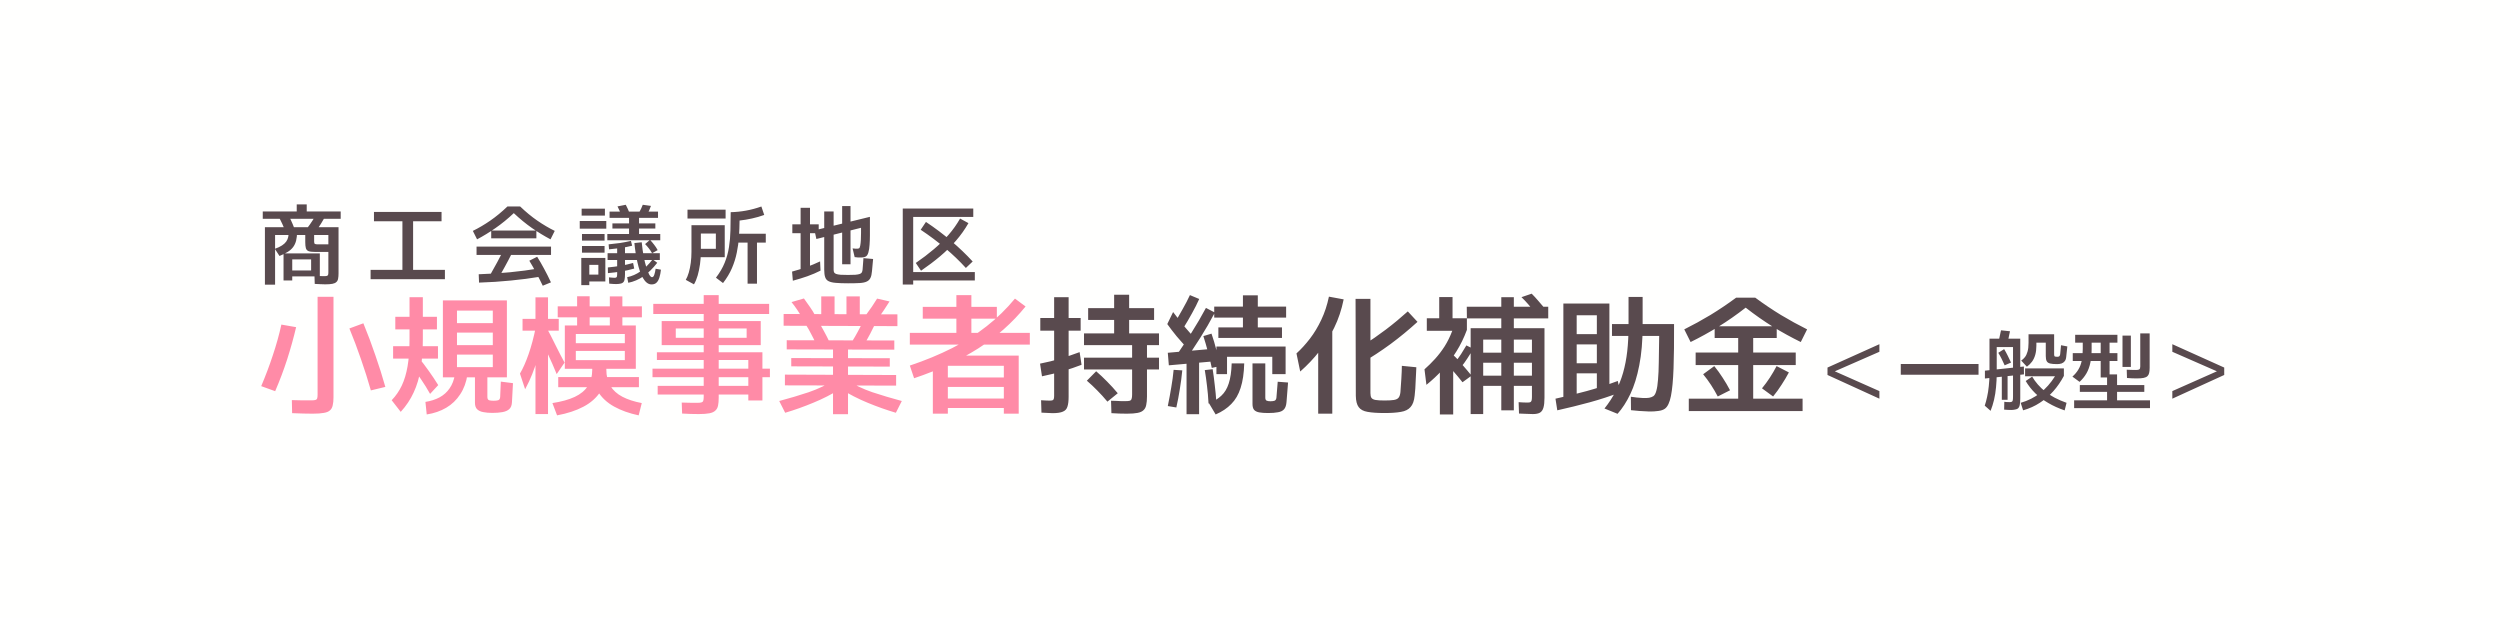 <svg width="696" height="172" viewBox="0 0 696 172" fill="none" xmlns="http://www.w3.org/2000/svg">
<rect width="696" height="172" fill="#FFFFFE"/>
<path d="M73.152 60.92V58.88H94.848V60.92H73.152ZM82.608 60.344V56.912H85.392V60.344H82.608ZM73.752 79.256V63.248H94.248V76.112C94.248 76.704 94.208 77.192 94.128 77.576C94.064 77.976 93.904 78.288 93.648 78.512C93.408 78.752 93.04 78.92 92.544 79.016C92.048 79.112 91.376 79.16 90.528 79.16C90.048 79.16 89.576 79.144 89.112 79.112C88.664 79.096 88.168 79.072 87.624 79.04L87.552 76.808C88.048 76.824 88.52 76.84 88.968 76.856C89.432 76.872 89.864 76.88 90.264 76.88C90.6 76.88 90.848 76.856 91.008 76.808C91.184 76.76 91.296 76.656 91.344 76.496C91.392 76.336 91.416 76.112 91.416 75.824V65.432H76.584V79.256H73.752ZM81.936 63.536L79.44 64.304C79.184 63.664 78.904 63.016 78.6 62.36C78.296 61.688 77.936 60.984 77.52 60.248L79.848 59.072C80.248 59.776 80.624 60.504 80.976 61.256C81.328 62.008 81.648 62.768 81.936 63.536ZM87.792 64.52L85.488 63.56C86.032 62.856 86.528 62.152 86.976 61.448C87.44 60.728 87.888 59.976 88.32 59.192L90.792 59.84C90.36 60.624 89.896 61.416 89.4 62.216C88.92 63 88.384 63.768 87.792 64.52ZM77.808 71.264L76.512 69.272C77.328 68.984 77.992 68.672 78.504 68.336C79.016 68 79.408 67.64 79.68 67.256C79.952 66.872 80.136 66.456 80.232 66.008C80.328 65.544 80.376 65.04 80.376 64.496H82.704C82.704 65.456 82.616 66.288 82.44 66.992C82.264 67.68 81.984 68.28 81.6 68.792C81.216 69.304 80.712 69.752 80.088 70.136C79.464 70.52 78.704 70.896 77.808 71.264ZM92.52 68.024V70.136H87.696C86.896 70.136 86.296 70.064 85.896 69.92C85.512 69.76 85.264 69.48 85.152 69.08C85.04 68.68 84.984 68.12 84.984 67.4V64.688H87.456V67.256C87.456 67.608 87.528 67.824 87.672 67.904C87.816 67.984 88.064 68.024 88.416 68.024H92.52ZM80.352 76.952V75.296H86.616V72.224H81.36V78.08H78.936V70.544H89.04V76.952H80.352ZM103.176 77.72V75.128H123.864V77.72H103.176ZM112.032 75.392V61.328H115.008V75.392H112.032ZM104.112 61.592V59H122.928V61.592H104.112ZM132.816 66.632L131.64 64.28C133.272 63.48 134.888 62.528 136.488 61.424C138.088 60.32 139.68 59.008 141.264 57.488H144.816C146.4 59.008 147.992 60.32 149.592 61.424C151.192 62.528 152.808 63.48 154.44 64.28L153.264 66.632C151.536 65.72 149.816 64.672 148.104 63.488C146.408 62.304 144.72 60.92 143.04 59.336C141.36 60.92 139.664 62.304 137.952 63.488C136.256 64.672 134.544 65.72 132.816 66.632ZM136.752 66.344V64.184H149.328V66.344H136.752ZM132.672 70.976V68.648H153.408V70.976H132.672ZM138.504 77.912L136.416 76.616C137.104 75.416 137.776 74.208 138.432 72.992C139.088 71.776 139.728 70.552 140.352 69.32L142.488 70.568C141.864 71.816 141.216 73.048 140.544 74.264C139.872 75.48 139.192 76.696 138.504 77.912ZM150.096 74.72L150.456 77.024C147.8 77.472 145.048 77.832 142.2 78.104C139.352 78.392 136.408 78.584 133.368 78.68L133.272 76.352C136.264 76.256 139.16 76.072 141.96 75.8C144.76 75.528 147.472 75.168 150.096 74.72ZM153.384 78.608L151.104 79.544C150.512 78.312 149.904 77.12 149.28 75.968C148.672 74.8 148.032 73.672 147.36 72.584L149.544 71.48C150.2 72.52 150.84 73.624 151.464 74.792C152.104 75.96 152.744 77.232 153.384 78.608ZM161.928 60.032V58.088H168.408V60.032H161.928ZM161.4 63.656V61.52H168.792V63.656H161.4ZM162.024 66.992V65.144H168.312V66.992H162.024ZM162.024 70.352V68.48H168.312V70.352H162.024ZM161.832 79.376V71.816H168.528V78.368H163.776V76.448H166.584V73.736H164.064V79.376H161.832ZM183.192 58.904V60.656H169.704V58.904H183.192ZM182.448 62.192V63.632H170.496V62.192H182.448ZM183.816 65.144V66.896H169.08V65.144H183.816ZM177.912 65.72H175.128V60.032H177.912V65.72ZM175.32 59.456L172.944 59.792C172.8 59.376 172.64 58.984 172.464 58.616C172.288 58.232 172.104 57.848 171.912 57.464L174.216 57.008C174.424 57.392 174.616 57.784 174.792 58.184C174.968 58.584 175.144 59.008 175.32 59.456ZM180.048 59.912L177.912 59.192C178.152 58.76 178.352 58.376 178.512 58.04C178.672 57.704 178.816 57.36 178.944 57.008L181.224 57.32C181.08 57.752 180.912 58.176 180.72 58.592C180.544 58.992 180.32 59.432 180.048 59.912ZM169.56 69.416L169.44 68.024C170.48 67.928 171.512 67.808 172.536 67.664C173.576 67.504 174.616 67.304 175.656 67.064L175.992 68.408C174.904 68.68 173.824 68.896 172.752 69.056C171.696 69.2 170.632 69.32 169.56 69.416ZM183.696 70.496V72.392H169.152V70.496H183.696ZM176.256 73.208L176.568 74.768C175.384 75.104 174.176 75.376 172.944 75.584C171.728 75.776 170.496 75.928 169.248 76.04L169.224 74.456C170.424 74.344 171.608 74.192 172.776 74C173.96 73.792 175.12 73.528 176.256 73.208ZM169.608 78.968L169.536 77.216C169.776 77.248 170.024 77.272 170.28 77.288C170.552 77.32 170.8 77.336 171.024 77.336C171.264 77.336 171.432 77.312 171.528 77.264C171.656 77.184 171.736 77.072 171.768 76.928C171.8 76.784 171.816 76.6 171.816 76.376V68.48H174V76.376C174 76.904 173.96 77.376 173.88 77.792C173.816 78.208 173.648 78.512 173.376 78.704C173.104 78.896 172.736 79.008 172.272 79.04C171.808 79.088 171.336 79.096 170.856 79.064C170.376 79.032 169.96 79 169.608 78.968ZM182.52 74.816L184.008 75.08C183.912 75.928 183.768 76.656 183.576 77.264C183.384 77.888 183.12 78.36 182.784 78.68C182.448 79.016 181.984 79.184 181.392 79.184C180.912 79.184 180.472 79.024 180.072 78.704C179.672 78.384 179.312 77.944 178.992 77.384C178.672 76.824 178.384 76.176 178.128 75.44C177.872 74.688 177.648 73.88 177.456 73.016C177.264 72.152 177.096 71.264 176.952 70.352C176.808 69.44 176.696 68.544 176.616 67.664L178.656 67.448C178.8 68.92 178.984 70.256 179.208 71.456C179.448 72.656 179.704 73.68 179.976 74.528C180.248 75.376 180.512 76.032 180.768 76.496C181.04 76.944 181.288 77.168 181.512 77.168C181.8 77.168 182.016 76.936 182.16 76.472C182.32 76.008 182.44 75.456 182.52 74.816ZM183.096 69.632L181.536 70.496C181.248 69.984 180.944 69.528 180.624 69.128C180.304 68.712 179.96 68.32 179.592 67.952L180.96 66.776C181.36 67.192 181.736 67.632 182.088 68.096C182.456 68.56 182.792 69.072 183.096 69.632ZM174.912 78.728L174.6 77.168C175.928 76.896 177.16 76.36 178.296 75.56C179.448 74.76 180.584 73.64 181.704 72.2L182.976 73.16C181.728 74.76 180.448 76.016 179.136 76.928C177.824 77.824 176.416 78.424 174.912 78.728ZM202.008 58.376V60.848H191.4V58.376H202.008ZM193.2 79.16L190.92 77.912C191.24 77.368 191.52 76.688 191.76 75.872C192 75.04 192.184 74.136 192.312 73.16C192.44 72.168 192.504 71.152 192.504 70.112V62.696H201.768V71.6H193.968V69.272H199.296V65.024H195.12V70.112C195.12 71.28 195.04 72.432 194.88 73.568C194.72 74.704 194.504 75.744 194.232 76.688C193.96 77.632 193.616 78.456 193.2 79.16ZM201.288 78.8L199.32 77.312C200.376 75.936 201.184 74.552 201.744 73.16C202.32 71.752 202.72 70.304 202.944 68.816C203.184 67.328 203.32 65.784 203.352 64.184C203.4 62.568 203.424 60.864 203.424 59.072C204.848 59.04 206.264 58.896 207.672 58.64C209.096 58.384 210.528 58 211.968 57.488L212.76 59.84C211.656 60.24 210.52 60.568 209.352 60.824C208.2 61.08 207.048 61.272 205.896 61.4C205.88 62.888 205.824 64.384 205.728 65.888C205.632 67.376 205.432 68.848 205.128 70.304C204.84 71.76 204.392 73.2 203.784 74.624C203.176 76.048 202.344 77.44 201.288 78.8ZM213.192 65.072V67.544H204.696V65.072H213.192ZM210.744 78.968H208.128V66.536H210.744V78.968ZM236.088 78.872C234.712 78.872 233.592 78.832 232.728 78.752C231.864 78.688 231.192 78.536 230.712 78.296C230.232 78.072 229.904 77.696 229.728 77.168C229.552 76.656 229.464 75.96 229.464 75.08V58.88H232.08V75.08C232.08 75.4 232.128 75.656 232.224 75.848C232.336 76.04 232.536 76.184 232.824 76.28C233.112 76.376 233.52 76.448 234.048 76.496C234.576 76.528 235.256 76.544 236.088 76.544C236.936 76.544 237.616 76.528 238.128 76.496C238.656 76.448 239.056 76.376 239.328 76.28C239.616 76.184 239.816 76.04 239.928 75.848C240.04 75.64 240.112 75.368 240.144 75.032L240.384 71.864L243.072 72.104L242.76 75.488C242.696 76.304 242.552 76.936 242.328 77.384C242.104 77.848 241.752 78.184 241.272 78.392C240.808 78.616 240.152 78.752 239.304 78.8C238.472 78.848 237.4 78.872 236.088 78.872ZM220.728 78.152L220.512 75.608C221.888 75.24 223.2 74.832 224.448 74.384C225.696 73.936 226.984 73.4 228.312 72.776L228.432 75.344C227.296 75.92 226.08 76.44 224.784 76.904C223.504 77.352 222.152 77.768 220.728 78.152ZM222.888 76.064V57.848H225.504V76.064H222.888ZM220.584 64.928V62.456H227.928V64.928H220.584ZM237.936 71.576L237.36 69.152C237.584 69.184 237.824 69.208 238.08 69.224C238.336 69.24 238.568 69.24 238.776 69.224C239 69.192 239.144 69.152 239.208 69.104C239.32 69.024 239.416 68.768 239.496 68.336C239.576 67.904 239.632 67.376 239.664 66.752C239.696 66.112 239.712 65.464 239.712 64.808V63.416L227.28 66.536L226.752 64.136L242.184 60.368V65.528C242.184 66.424 242.152 67.296 242.088 68.144C242.04 68.976 241.928 69.696 241.752 70.304C241.576 70.912 241.312 71.296 240.96 71.456C240.736 71.584 240.416 71.656 240 71.672C239.6 71.688 239.2 71.688 238.8 71.672C238.416 71.64 238.128 71.608 237.936 71.576ZM234.456 73.568V57.368H236.784V73.568H234.456ZM271.392 78.08H253.944V75.752H271.392V78.08ZM270.96 60.392H254.232V79.208H251.328V58.064H270.96V60.392ZM256.416 75.368L254.952 73.208C256.792 71.944 258.464 70.672 259.968 69.392C261.488 68.112 262.856 66.776 264.072 65.384C265.288 63.992 266.36 62.48 267.288 60.848L269.616 62.12C268.608 63.88 267.448 65.512 266.136 67.016C264.84 68.52 263.376 69.96 261.744 71.336C260.128 72.696 258.352 74.04 256.416 75.368ZM270.792 72.8L268.896 74.6C267.136 72.664 265.216 70.824 263.136 69.08C261.072 67.32 258.8 65.616 256.32 63.968L257.784 61.784C260.328 63.48 262.672 65.248 264.816 67.088C266.976 68.912 268.968 70.816 270.792 72.8Z" fill="#594A4E"/>
<path d="M87.084 115.168C86.364 115.168 85.512 115.156 84.528 115.132C83.568 115.108 82.5 115.072 81.324 115.024L81.252 111.388C82.26 111.412 83.268 111.436 84.276 111.46C85.284 111.46 86.088 111.46 86.688 111.46C87.192 111.46 87.564 111.424 87.804 111.352C88.068 111.28 88.236 111.124 88.308 110.884C88.38 110.644 88.416 110.308 88.416 109.876V82.624H92.844V110.632C92.844 111.52 92.772 112.252 92.628 112.828C92.508 113.428 92.256 113.896 91.872 114.232C91.488 114.592 90.912 114.832 90.144 114.952C89.376 115.096 88.356 115.168 87.084 115.168ZM76.608 108.904L72.72 107.5C73.944 104.62 75.024 101.752 75.96 98.896C76.92 96.04 77.712 93.196 78.336 90.364L82.44 91.084C81.744 94.036 80.916 97.012 79.956 100.012C78.996 102.988 77.88 105.952 76.608 108.904ZM103.248 108.688C102.432 105.808 101.52 102.928 100.512 100.048C99.528 97.168 98.448 94.3 97.272 91.444L101.16 90.004C102.384 92.98 103.5 95.956 104.508 98.932C105.54 101.884 106.464 104.812 107.28 107.716L103.248 108.688ZM123.3 105.052V83.632H141.12V105.052H125.712V102.208H137.196V86.476H127.224V105.052H123.3ZM119.736 109.66C118.944 108.244 118.128 106.924 117.288 105.7C116.472 104.452 115.596 103.252 114.66 102.1L116.64 99.652C117.624 100.876 118.548 102.1 119.412 103.324C120.276 104.524 121.14 105.82 122.004 107.212L119.736 109.66ZM111.564 114.664L109.044 111.424C110.196 110.224 111.132 108.868 111.852 107.356C112.572 105.844 113.112 104.044 113.472 101.956C113.832 99.868 114.012 97.348 114.012 94.396V82.732H117.72V94.396C117.72 97.516 117.516 100.288 117.108 102.712C116.724 105.136 116.076 107.32 115.164 109.264C114.276 111.208 113.076 113.008 111.564 114.664ZM118.8 115.384L118.44 111.892C119.928 111.652 121.236 111.232 122.364 110.632C123.516 110.008 124.452 109.168 125.172 108.112C125.916 107.056 126.408 105.76 126.648 104.224L130.14 104.26C129.828 106.372 129.156 108.208 128.124 109.768C127.116 111.328 125.82 112.576 124.236 113.512C122.652 114.448 120.84 115.072 118.8 115.384ZM109.44 99.832V96.376H121.932V99.832H109.44ZM110.052 91.696V88.204H121.644V91.696H110.052ZM137.052 114.952C136.14 114.952 135.312 114.88 134.568 114.736C133.848 114.616 133.272 114.352 132.84 113.944C132.432 113.536 132.228 112.936 132.228 112.144V104.008H135.684V110.488C135.684 110.992 135.84 111.304 136.152 111.424C136.488 111.52 136.908 111.568 137.412 111.568C137.94 111.568 138.372 111.52 138.708 111.424C139.044 111.304 139.224 110.992 139.248 110.488L139.428 106.24L142.812 106.672L142.524 112.036C142.476 112.876 142.224 113.5 141.768 113.908C141.312 114.316 140.676 114.592 139.86 114.736C139.068 114.88 138.132 114.952 137.052 114.952ZM125.28 98.716V96.088H139.032V98.716H125.28ZM125.28 92.596V89.968H139.032V92.596H125.28ZM155.088 115.636L153.792 112.216C156.312 111.832 158.388 111.256 160.02 110.488C161.652 109.72 162.864 108.712 163.656 107.464C164.472 106.192 164.88 104.668 164.88 102.892V101.056H168.804V102.892C168.804 105.268 168.252 107.32 167.148 109.048C166.044 110.752 164.472 112.144 162.432 113.224C160.392 114.304 157.944 115.108 155.088 115.636ZM178.668 112.216L177.804 115.636C175.188 115.084 172.908 114.268 170.964 113.188C169.02 112.108 167.52 110.716 166.464 109.012C165.408 107.284 164.88 105.244 164.88 102.892H168.804C168.804 104.668 169.176 106.18 169.92 107.428C170.688 108.676 171.804 109.684 173.268 110.452C174.732 111.22 176.532 111.808 178.668 112.216ZM177.876 104.98V107.788H155.412V104.98H177.876ZM145.476 92.056V88.78H155.556V92.056H145.476ZM149.076 115.276V82.768H152.568V115.276H149.076ZM146.196 108.364L144.756 104.008C145.596 102.592 146.4 100.78 147.168 98.572C147.936 96.364 148.596 93.892 149.148 91.156L151.2 91.552C150.96 93.112 150.708 94.6 150.444 96.016C150.204 97.432 149.892 98.824 149.508 100.192C149.148 101.536 148.692 102.88 148.14 104.224C147.612 105.568 146.964 106.948 146.196 108.364ZM154.98 104.152C154.212 102.256 153.396 100.396 152.532 98.572C151.692 96.748 150.84 94.888 149.976 92.992L151.884 90.724C152.34 91.54 152.808 92.416 153.288 93.352C153.768 94.288 154.236 95.224 154.692 96.16C155.172 97.072 155.616 97.948 156.024 98.788C156.456 99.604 156.84 100.324 157.176 100.948L154.98 104.152ZM164.16 91.12H160.668V82.48H164.16V91.12ZM173.268 91.264H169.776V82.516H173.268V91.264ZM178.704 85.288V88.348H155.268V85.288H178.704ZM159.084 102.676V100.264H173.952V92.992H160.308V102.676H157.248V90.616H177.012V102.676H159.084ZM158.904 97.708V95.548H175.5V97.708H158.904ZM194.544 115.276C193.848 115.276 193.08 115.264 192.24 115.24C191.4 115.216 190.62 115.18 189.9 115.132L189.792 112.072C190.176 112.096 190.632 112.108 191.16 112.108C191.688 112.132 192.216 112.144 192.744 112.144C193.296 112.144 193.764 112.144 194.148 112.144C194.652 112.144 195.024 112.108 195.264 112.036C195.528 111.964 195.696 111.82 195.768 111.604C195.864 111.364 195.912 111.016 195.912 110.56V82.156H200.088V110.704C200.088 111.592 200.028 112.324 199.908 112.9C199.788 113.5 199.536 113.968 199.152 114.304C198.792 114.664 198.24 114.916 197.496 115.06C196.752 115.204 195.768 115.276 194.544 115.276ZM181.872 87.412V84.604H214.128V87.412H181.872ZM184.212 89.392H211.788V96.088H184.212V89.392ZM188.136 94.036H207.864V91.444H188.136V94.036ZM212.256 111.496H208.332V100.228H182.88V98.068H212.256V111.496ZM181.656 105.016V102.64H214.344V105.016H181.656ZM183.096 109.84V107.428H210.6V109.84H183.096ZM249.84 87.52V90.796L218.16 90.688V87.412L249.84 87.52ZM248.976 94.792V97.348L219.024 97.276V94.72L248.976 94.792ZM247.716 99.724V102.064L220.284 101.992V99.688L247.716 99.724ZM249.48 104.404V107.356L218.52 107.284V104.296L249.48 104.404ZM227.016 87.952L223.344 88.528C222.912 87.76 222.456 87.016 221.976 86.296C221.496 85.576 220.956 84.844 220.356 84.1L223.812 83.092C224.388 83.86 224.94 84.64 225.468 85.432C226.02 86.2 226.536 87.04 227.016 87.952ZM244.476 88.672L241.128 87.628C241.704 86.836 242.244 86.08 242.748 85.36C243.252 84.616 243.732 83.872 244.188 83.128L247.644 83.92C247.164 84.688 246.66 85.468 246.132 86.26C245.604 87.028 245.052 87.832 244.476 88.672ZM230.904 95.152L227.16 95.656C226.704 94.672 226.248 93.76 225.792 92.92C225.36 92.056 224.88 91.216 224.352 90.4L227.844 89.536C228.396 90.4 228.912 91.288 229.392 92.2C229.896 93.112 230.4 94.096 230.904 95.152ZM240.66 95.764L237.24 95.044C237.816 94.132 238.332 93.244 238.788 92.38C239.268 91.516 239.724 90.616 240.156 89.68L243.612 90.22C243.18 91.132 242.724 92.044 242.244 92.956C241.764 93.868 241.236 94.804 240.66 95.764ZM228.636 88.528V82.516H232.344V88.528H228.636ZM235.656 88.528V82.516H239.364V88.528H235.656ZM231.912 115.312V96.34H236.088V115.312H231.912ZM218.592 114.916L216.936 111.64C219.816 110.872 222.552 110.056 225.144 109.192C227.736 108.304 230.244 107.104 232.668 105.592L234.108 108.184C231.564 109.768 228.984 111.088 226.368 112.144C223.776 113.224 221.184 114.148 218.592 114.916ZM249.408 114.916C246.816 114.148 244.212 113.224 241.596 112.144C239.004 111.088 236.436 109.768 233.892 108.184L235.332 105.592C237.756 107.104 240.264 108.304 242.856 109.192C245.472 110.056 248.208 110.872 251.064 111.64L249.408 114.916ZM256.896 88.708V85.432H277.524V88.708H256.896ZM266.256 94.612V82.156H270.432V94.612H266.256ZM254.484 105.304L253.296 101.776C257.592 100.336 261.516 98.716 265.068 96.916C268.62 95.116 271.836 93.076 274.716 90.796C277.62 88.516 280.236 85.96 282.564 83.128L285.516 85.324C281.82 89.884 277.416 93.784 272.304 97.024C267.192 100.264 261.252 103.024 254.484 105.304ZM253.296 95.944V92.668H286.704V95.944H253.296ZM259.704 115.168V100.552L261.864 99.004H283.608V115.168H279.468V101.848H263.88V115.168H259.704ZM262.368 107.716V105.088H281.124V107.716H262.368ZM262.368 113.584V110.956H281.124V113.584H262.368Z" fill="#FF8BA7"/>
<path d="M293.04 115.024C292.56 115.024 292.032 115 291.456 114.952C290.904 114.928 290.4 114.904 289.944 114.88L289.836 111.424C290.268 111.448 290.676 111.472 291.06 111.496C291.468 111.52 291.816 111.532 292.104 111.532C292.488 111.532 292.776 111.508 292.968 111.46C293.184 111.388 293.316 111.256 293.364 111.064C293.436 110.872 293.472 110.584 293.472 110.2V82.732H297.504V110.452C297.504 111.628 297.396 112.54 297.18 113.188C296.988 113.86 296.568 114.328 295.92 114.592C295.296 114.88 294.336 115.024 293.04 115.024ZM289.62 92.056V88.528H300.852V92.056H289.62ZM290.088 104.764L289.548 101.236C291.492 100.852 293.364 100.396 295.164 99.868C296.964 99.316 298.764 98.704 300.564 98.032L301.104 101.56C299.496 102.184 297.768 102.772 295.92 103.324C294.096 103.852 292.152 104.332 290.088 104.764ZM313.74 115.168C313.14 115.168 312.42 115.156 311.58 115.132C310.764 115.108 310.044 115.072 309.42 115.024L309.312 111.568C309.696 111.568 310.14 111.58 310.644 111.604C311.148 111.628 311.652 111.652 312.156 111.676C312.66 111.676 313.056 111.676 313.344 111.676C313.872 111.676 314.268 111.64 314.532 111.568C314.796 111.472 314.964 111.292 315.036 111.028C315.132 110.764 315.18 110.38 315.18 109.876V94.828H319.32V110.38C319.32 111.34 319.248 112.132 319.104 112.756C318.984 113.38 318.732 113.86 318.348 114.196C317.988 114.556 317.436 114.808 316.692 114.952C315.972 115.096 314.988 115.168 313.74 115.168ZM308.304 111.82C307.368 110.692 306.42 109.648 305.46 108.688C304.524 107.728 303.564 106.828 302.58 105.988L305.172 103.36C306.204 104.248 307.212 105.196 308.196 106.204C309.204 107.212 310.2 108.304 311.184 109.48L308.304 111.82ZM301.788 102.856V99.58H322.668V102.856H301.788ZM301.788 96.088V92.812H322.668V96.088H301.788ZM310.176 94.396V82.048H314.352V94.396H310.176ZM302.94 89.068V85.792H321.3V89.068H302.94ZM332.928 94.432L330.696 97.132C329.592 95.932 328.548 94.756 327.564 93.604C326.604 92.428 325.74 91.3 324.972 90.22L326.592 86.872C327.816 88.48 328.92 89.884 329.904 91.084C330.912 92.284 331.92 93.4 332.928 94.432ZM329.328 91.516L326.916 90.076C327.756 88.684 328.536 87.34 329.256 86.044C330 84.748 330.672 83.452 331.272 82.156L333.864 83.236C333.288 84.532 332.616 85.864 331.848 87.232C331.104 88.6 330.264 90.028 329.328 91.516ZM329.76 100.66L327.348 99.22C328.836 97.036 330.288 94.84 331.704 92.632C333.12 90.4 334.464 88.096 335.736 85.72L338.22 87.016C336.924 89.464 335.556 91.828 334.116 94.108C332.676 96.364 331.224 98.548 329.76 100.66ZM337.788 97.096L338.076 100.588L325.404 101.704L325.116 98.212L337.788 97.096ZM339.696 101.92L337.356 102.424C337.044 100.864 336.684 99.352 336.276 97.888C335.892 96.424 335.472 94.984 335.016 93.568L337.284 92.884C337.788 94.348 338.232 95.836 338.616 97.348C339 98.86 339.36 100.384 339.696 101.92ZM333.828 115.312H330.336V99.688H333.828V115.312ZM327.492 113.44L325.116 113.044C325.5 111.172 325.824 109.42 326.088 107.788C326.376 106.156 326.592 104.548 326.736 102.964L329.148 103.108C328.98 104.86 328.752 106.6 328.464 108.328C328.2 110.032 327.876 111.736 327.492 113.44ZM338.652 112.18L336.456 112.324C336.36 110.524 336.216 108.88 336.024 107.392C335.856 105.904 335.652 104.452 335.412 103.036L337.608 102.784C337.824 104.176 338.016 105.64 338.184 107.176C338.376 108.688 338.532 110.356 338.652 112.18ZM338.436 115.384L336.6 112.288C337.992 111.712 339.132 111.004 340.02 110.164C340.932 109.324 341.616 108.196 342.072 106.78C342.552 105.34 342.828 103.468 342.9 101.164H346.392C346.32 103.9 345.984 106.18 345.384 108.004C344.808 109.828 343.944 111.316 342.792 112.468C341.664 113.644 340.212 114.616 338.436 115.384ZM353.052 114.988C352.044 114.988 351.216 114.928 350.568 114.808C349.92 114.688 349.44 114.448 349.128 114.088C348.84 113.728 348.696 113.188 348.696 112.468V101.164H352.26V110.668C352.26 111.124 352.38 111.412 352.62 111.532C352.86 111.652 353.22 111.712 353.7 111.712C354.156 111.712 354.528 111.664 354.816 111.568C355.128 111.448 355.308 111.16 355.356 110.704L355.716 106.276L358.596 106.492L358.164 111.928C358.092 112.84 357.864 113.512 357.48 113.944C357.096 114.376 356.532 114.652 355.788 114.772C355.068 114.916 354.156 114.988 353.052 114.988ZM338.652 104.152V96.484H357.912V104.152H354.204V99.328H341.604V104.152H338.652ZM339.192 94.072V91.156H356.904V94.072H339.192ZM346.032 92.128V82.228H350.172V92.128H346.032ZM338.04 88.42V85.36H358.056V88.42H338.04ZM366.984 115.168V91.84L370.908 89.536V115.168H366.984ZM361.98 103.432L360.936 98.392C362.232 97.216 363.48 95.848 364.68 94.288C365.88 92.728 366.936 90.976 367.848 89.032C368.784 87.064 369.492 84.916 369.972 82.588L374.076 83.344C373.5 86.2 372.624 88.828 371.448 91.228C370.296 93.604 368.916 95.8 367.308 97.816C365.724 99.832 363.948 101.704 361.98 103.432ZM385.488 114.988C383.496 114.988 381.912 114.88 380.736 114.664C379.584 114.472 378.756 114.028 378.252 113.332C377.748 112.66 377.484 111.616 377.46 110.2L377.388 83.2H381.528V109.444C381.528 110.044 381.624 110.488 381.816 110.776C382.032 111.064 382.416 111.256 382.968 111.352C383.544 111.448 384.372 111.496 385.452 111.496C386.58 111.496 387.444 111.448 388.044 111.352C388.668 111.256 389.112 111.04 389.376 110.704C389.64 110.368 389.808 109.852 389.88 109.156C389.928 108.772 389.964 108.244 389.988 107.572C390.036 106.9 390.084 106.204 390.132 105.484C390.18 104.74 390.216 104.044 390.24 103.396C390.264 102.724 390.276 102.208 390.276 101.848L394.308 102.244C394.308 102.652 394.284 103.18 394.236 103.828C394.212 104.476 394.176 105.184 394.128 105.952C394.104 106.72 394.068 107.464 394.02 108.184C393.972 108.904 393.912 109.552 393.84 110.128C393.696 111.592 393.312 112.66 392.688 113.332C392.088 114.028 391.2 114.472 390.024 114.664C388.848 114.88 387.336 114.988 385.488 114.988ZM379.476 96.16C381.66 94.768 383.784 93.292 385.848 91.732C387.936 90.148 389.964 88.468 391.932 86.692L394.632 89.608C392.208 91.816 389.7 93.88 387.108 95.8C384.516 97.696 381.864 99.436 379.152 101.02L379.476 96.16ZM400.86 115.384V99.436H404.568V115.384H400.86ZM407.16 106.42C406.272 105.292 405.372 104.212 404.46 103.18C403.548 102.148 402.576 101.152 401.544 100.192L403.524 97.816C404.796 98.968 405.936 100.144 406.944 101.344C407.976 102.52 408.888 103.6 409.68 104.584L407.16 106.42ZM397.116 107.14L396.576 102.82C397.608 101.908 398.592 100.936 399.528 99.904C400.488 98.848 401.376 97.684 402.192 96.412C403.008 95.116 403.716 93.676 404.316 92.092H397.224V88.6H408.384V91.84C407.568 94.048 406.584 96.064 405.432 97.888C404.304 99.712 403.032 101.392 401.616 102.928C400.224 104.44 398.724 105.844 397.116 107.14ZM406.692 102.28L405.072 100.876C405.696 100.108 406.26 99.34 406.764 98.572C407.268 97.78 407.76 96.976 408.24 96.16L410.184 97.132C409.656 98.02 409.104 98.896 408.528 99.76C407.976 100.624 407.364 101.464 406.692 102.28ZM400.68 90.112V82.696H404.388V90.112H400.68ZM409.428 115.276V91.372H429.984V110.74C429.984 111.916 429.888 112.828 429.696 113.476C429.504 114.148 429.18 114.616 428.724 114.88C428.268 115.144 427.608 115.276 426.744 115.276C426.048 115.276 425.352 115.252 424.656 115.204C423.984 115.18 423.396 115.156 422.892 115.132L422.784 111.964C423.144 111.988 423.516 112.012 423.9 112.036C424.308 112.06 424.692 112.072 425.052 112.072C425.46 112.072 425.76 112.048 425.952 112C426.168 111.928 426.312 111.772 426.384 111.532C426.456 111.292 426.492 110.956 426.492 110.524V94.54H412.92V115.276H409.428ZM410.976 107.428V104.584H428.364V107.428H410.976ZM417.96 114.232V82.732H421.452V114.232H417.96ZM410.94 100.984V98.176H428.364V100.984H410.94ZM408.384 88.636L408.348 85.396H431.028V88.636H408.384ZM429.912 85.684L426.852 86.332C426.3 85.684 425.76 85.06 425.232 84.46C424.704 83.86 424.152 83.284 423.576 82.732L426.42 81.76C427.02 82.36 427.608 82.996 428.184 83.668C428.76 84.316 429.336 84.988 429.912 85.684ZM454.068 114.196L454.032 110.452C454.512 110.524 455.052 110.596 455.652 110.668C456.252 110.74 456.852 110.788 457.452 110.812C458.052 110.836 458.604 110.812 459.108 110.74C459.612 110.644 460.02 110.488 460.332 110.272C460.668 110.008 460.932 109.516 461.124 108.796C461.34 108.052 461.496 107.02 461.592 105.7C461.712 104.38 461.784 102.724 461.808 100.732C461.856 98.716 461.892 96.316 461.916 93.532H448.776V90.22H466.056C466.08 95.14 466.032 99.256 465.912 102.568C465.792 105.856 465.552 108.412 465.192 110.236C464.832 112.036 464.28 113.212 463.536 113.764C463.08 114.1 462.456 114.316 461.664 114.412C460.872 114.532 460.008 114.58 459.072 114.556C458.16 114.532 457.26 114.484 456.372 114.412C455.508 114.34 454.74 114.268 454.068 114.196ZM450.324 115.204L446.688 113.728C447.912 112.192 448.944 110.608 449.784 108.976C450.648 107.344 451.344 105.604 451.872 103.756C452.4 101.908 452.784 99.916 453.024 97.78C453.264 95.644 453.384 93.304 453.384 90.76V82.66H457.308V90.76C457.308 94.936 456.996 98.584 456.372 101.704C455.772 104.824 454.944 107.488 453.888 109.696C452.832 111.904 451.644 113.74 450.324 115.204ZM448.056 108.58H444.564V87.772H438.948V111.028H435.24V84.496H448.056V108.58ZM450.396 106.06L451.044 109.228C448.308 110.284 445.488 111.208 442.584 112C439.68 112.792 436.668 113.536 433.548 114.232L433.044 110.992C436.044 110.344 438.948 109.636 441.756 108.868C444.564 108.1 447.444 107.164 450.396 106.06ZM446.076 93.028V95.872H437.184V93.028H446.076ZM446.076 101.128V103.936H437.184V101.128H446.076ZM470.664 95.224L468.9 91.696C471.348 90.472 473.772 89.14 476.172 87.7C478.572 86.236 480.96 84.628 483.336 82.876H488.664C491.04 84.628 493.428 86.236 495.828 87.7C498.228 89.14 500.652 90.472 503.1 91.696L501.336 95.224C498.744 93.952 496.164 92.536 493.596 90.976C491.052 89.392 488.52 87.616 486 85.648C483.48 87.616 480.936 89.392 478.368 90.976C475.824 92.536 473.256 93.952 470.664 95.224ZM478.224 110.38C477.648 109.276 477.024 108.208 476.352 107.176C475.68 106.144 474.948 105.148 474.156 104.188L477.252 101.92C478.092 102.952 478.872 104.032 479.592 105.16C480.336 106.288 481.02 107.452 481.644 108.652L478.224 110.38ZM470.16 114.448V110.992H501.84V114.448H470.16ZM483.912 112.36V92.884H488.088V112.36H483.912ZM472.068 101.632V98.14H499.932V101.632H472.068ZM493.632 110.38L490.536 108.112C491.328 107.152 492.06 106.156 492.732 105.124C493.404 104.092 494.028 103.024 494.604 101.92L498.024 103.684C497.4 104.86 496.716 106.012 495.972 107.14C495.252 108.268 494.472 109.348 493.632 110.38ZM477.36 94.108V90.832H494.64V94.108H477.36ZM523.224 110.992L508.776 104.392V102.328L523.224 95.824V97.936L510.84 103.36V103.384L523.224 108.88V110.992ZM529.176 104.32V101.344H550.824V104.32H529.176ZM558.888 95.392L556.368 95.104C556.432 94.912 556.496 94.672 556.56 94.384C556.624 94.08 556.688 93.776 556.752 93.472C556.832 93.152 556.896 92.856 556.944 92.584C557.008 92.312 557.056 92.104 557.088 91.96L559.584 92.224C559.536 92.432 559.48 92.688 559.416 92.992C559.352 93.296 559.288 93.608 559.224 93.928C559.16 94.248 559.096 94.536 559.032 94.792C558.968 95.048 558.92 95.248 558.888 95.392ZM554.184 114.376L552.552 112.936C552.792 112.232 553.008 111.432 553.2 110.536C553.408 109.64 553.568 108.632 553.68 107.512C553.808 106.376 553.872 105.12 553.872 103.744V94.288H562.44V110.944C562.44 111.648 562.392 112.248 562.296 112.744C562.2 113.24 561.992 113.592 561.672 113.8C561.496 113.896 561.272 113.968 561 114.016C560.728 114.08 560.416 114.12 560.064 114.136C559.728 114.152 559.376 114.144 559.008 114.112C558.656 114.096 558.304 114.072 557.952 114.04L558 111.856C558.128 111.872 558.336 111.896 558.624 111.928C558.912 111.944 559.192 111.952 559.464 111.952C559.752 111.952 559.952 111.92 560.064 111.856C560.224 111.776 560.32 111.64 560.352 111.448C560.4 111.24 560.424 110.888 560.424 110.392V96.616H555.888V103.744C555.888 105.2 555.824 106.552 555.696 107.8C555.584 109.048 555.4 110.216 555.144 111.304C554.888 112.376 554.568 113.4 554.184 114.376ZM558.096 101.704C557.808 101.048 557.52 100.432 557.232 99.856C556.944 99.28 556.64 98.736 556.32 98.224L557.952 97.192C558.304 97.768 558.632 98.368 558.936 98.992C559.256 99.6 559.568 100.248 559.872 100.936L558.096 101.704ZM557.304 111.304V104.032H558.912V111.304H557.304ZM552.6 105.376V103.192L563.448 102.04L563.472 104.224L552.6 105.376ZM563.232 114.232L562.56 112.144C564.608 111.552 566.408 110.648 567.96 109.432C569.528 108.216 570.912 106.656 572.112 104.752H563.784V102.568H574.584V104.656C573.736 106.24 572.76 107.656 571.656 108.904C570.552 110.152 569.304 111.224 567.912 112.12C566.536 113.032 564.976 113.736 563.232 114.232ZM574.8 114.256C573.12 113.68 571.6 112.992 570.24 112.192C568.88 111.408 567.672 110.504 566.616 109.48C565.576 108.456 564.688 107.32 563.952 106.072L565.752 104.848C566.664 106.4 567.88 107.792 569.4 109.024C570.92 110.24 572.896 111.28 575.328 112.144L574.8 114.256ZM564.288 102.088L562.704 100.384C563.088 100.128 563.432 99.808 563.736 99.424C564.04 99.04 564.28 98.536 564.456 97.912C564.648 97.272 564.744 96.456 564.744 95.464V93.064H571.872V98.704C571.872 99.008 571.944 99.192 572.088 99.256C572.248 99.304 572.488 99.328 572.808 99.328C573.048 99.328 573.224 99.272 573.336 99.16C573.448 99.032 573.52 98.856 573.552 98.632L573.792 96.112L575.544 96.448L575.232 99.376C575.184 99.888 575.04 100.288 574.8 100.576C574.576 100.864 574.28 101.072 573.912 101.2C573.544 101.312 573.136 101.368 572.688 101.368C571.856 101.368 571.208 101.312 570.744 101.2C570.296 101.088 569.984 100.872 569.808 100.552C569.632 100.232 569.544 99.76 569.544 99.136V95.392H566.928V96.232C566.928 97.192 566.824 98.04 566.616 98.776C566.408 99.512 566.104 100.152 565.704 100.696C565.304 101.224 564.832 101.688 564.288 102.088ZM593.232 102.16H590.904V93.424H593.232V102.16ZM598.464 92.824V102.4C598.464 102.976 598.416 103.456 598.32 103.84C598.24 104.208 598.08 104.504 597.84 104.728C597.6 104.952 597.248 105.112 596.784 105.208C596.32 105.304 595.704 105.352 594.936 105.352C594.456 105.352 594.008 105.344 593.592 105.328C593.176 105.296 592.696 105.264 592.152 105.232L592.08 102.928C592.528 102.944 592.968 102.96 593.4 102.976C593.848 102.992 594.272 103 594.672 103C595.12 103 595.424 102.944 595.584 102.832C595.76 102.72 595.848 102.456 595.848 102.04V92.824H598.464ZM596.976 107.2V109.096H579.024V107.2H596.976ZM586.608 113.152V104.224H589.392V113.152H586.608ZM598.56 111.448V113.632H577.44V111.448H598.56ZM589.488 93.208V95.392H577.728V93.208H589.488ZM589.488 98.32V100.504H577.056V98.32H589.488ZM578.952 106.312L576.96 104.848C577.648 104.24 578.2 103.584 578.616 102.88C579.048 102.176 579.36 101.36 579.552 100.432C579.744 99.488 579.84 98.392 579.84 97.144V94.504H582.312V97.144C582.312 98.584 582.192 99.864 581.952 100.984C581.728 102.088 581.368 103.072 580.872 103.936C580.376 104.8 579.736 105.592 578.952 106.312ZM584.832 105.088V94.504H587.304V105.088H584.832ZM604.776 110.992V108.88L617.16 103.384V103.36L604.776 97.936V95.824L619.224 102.328V104.392L604.776 110.992Z" fill="#594A4E"/>
</svg>
